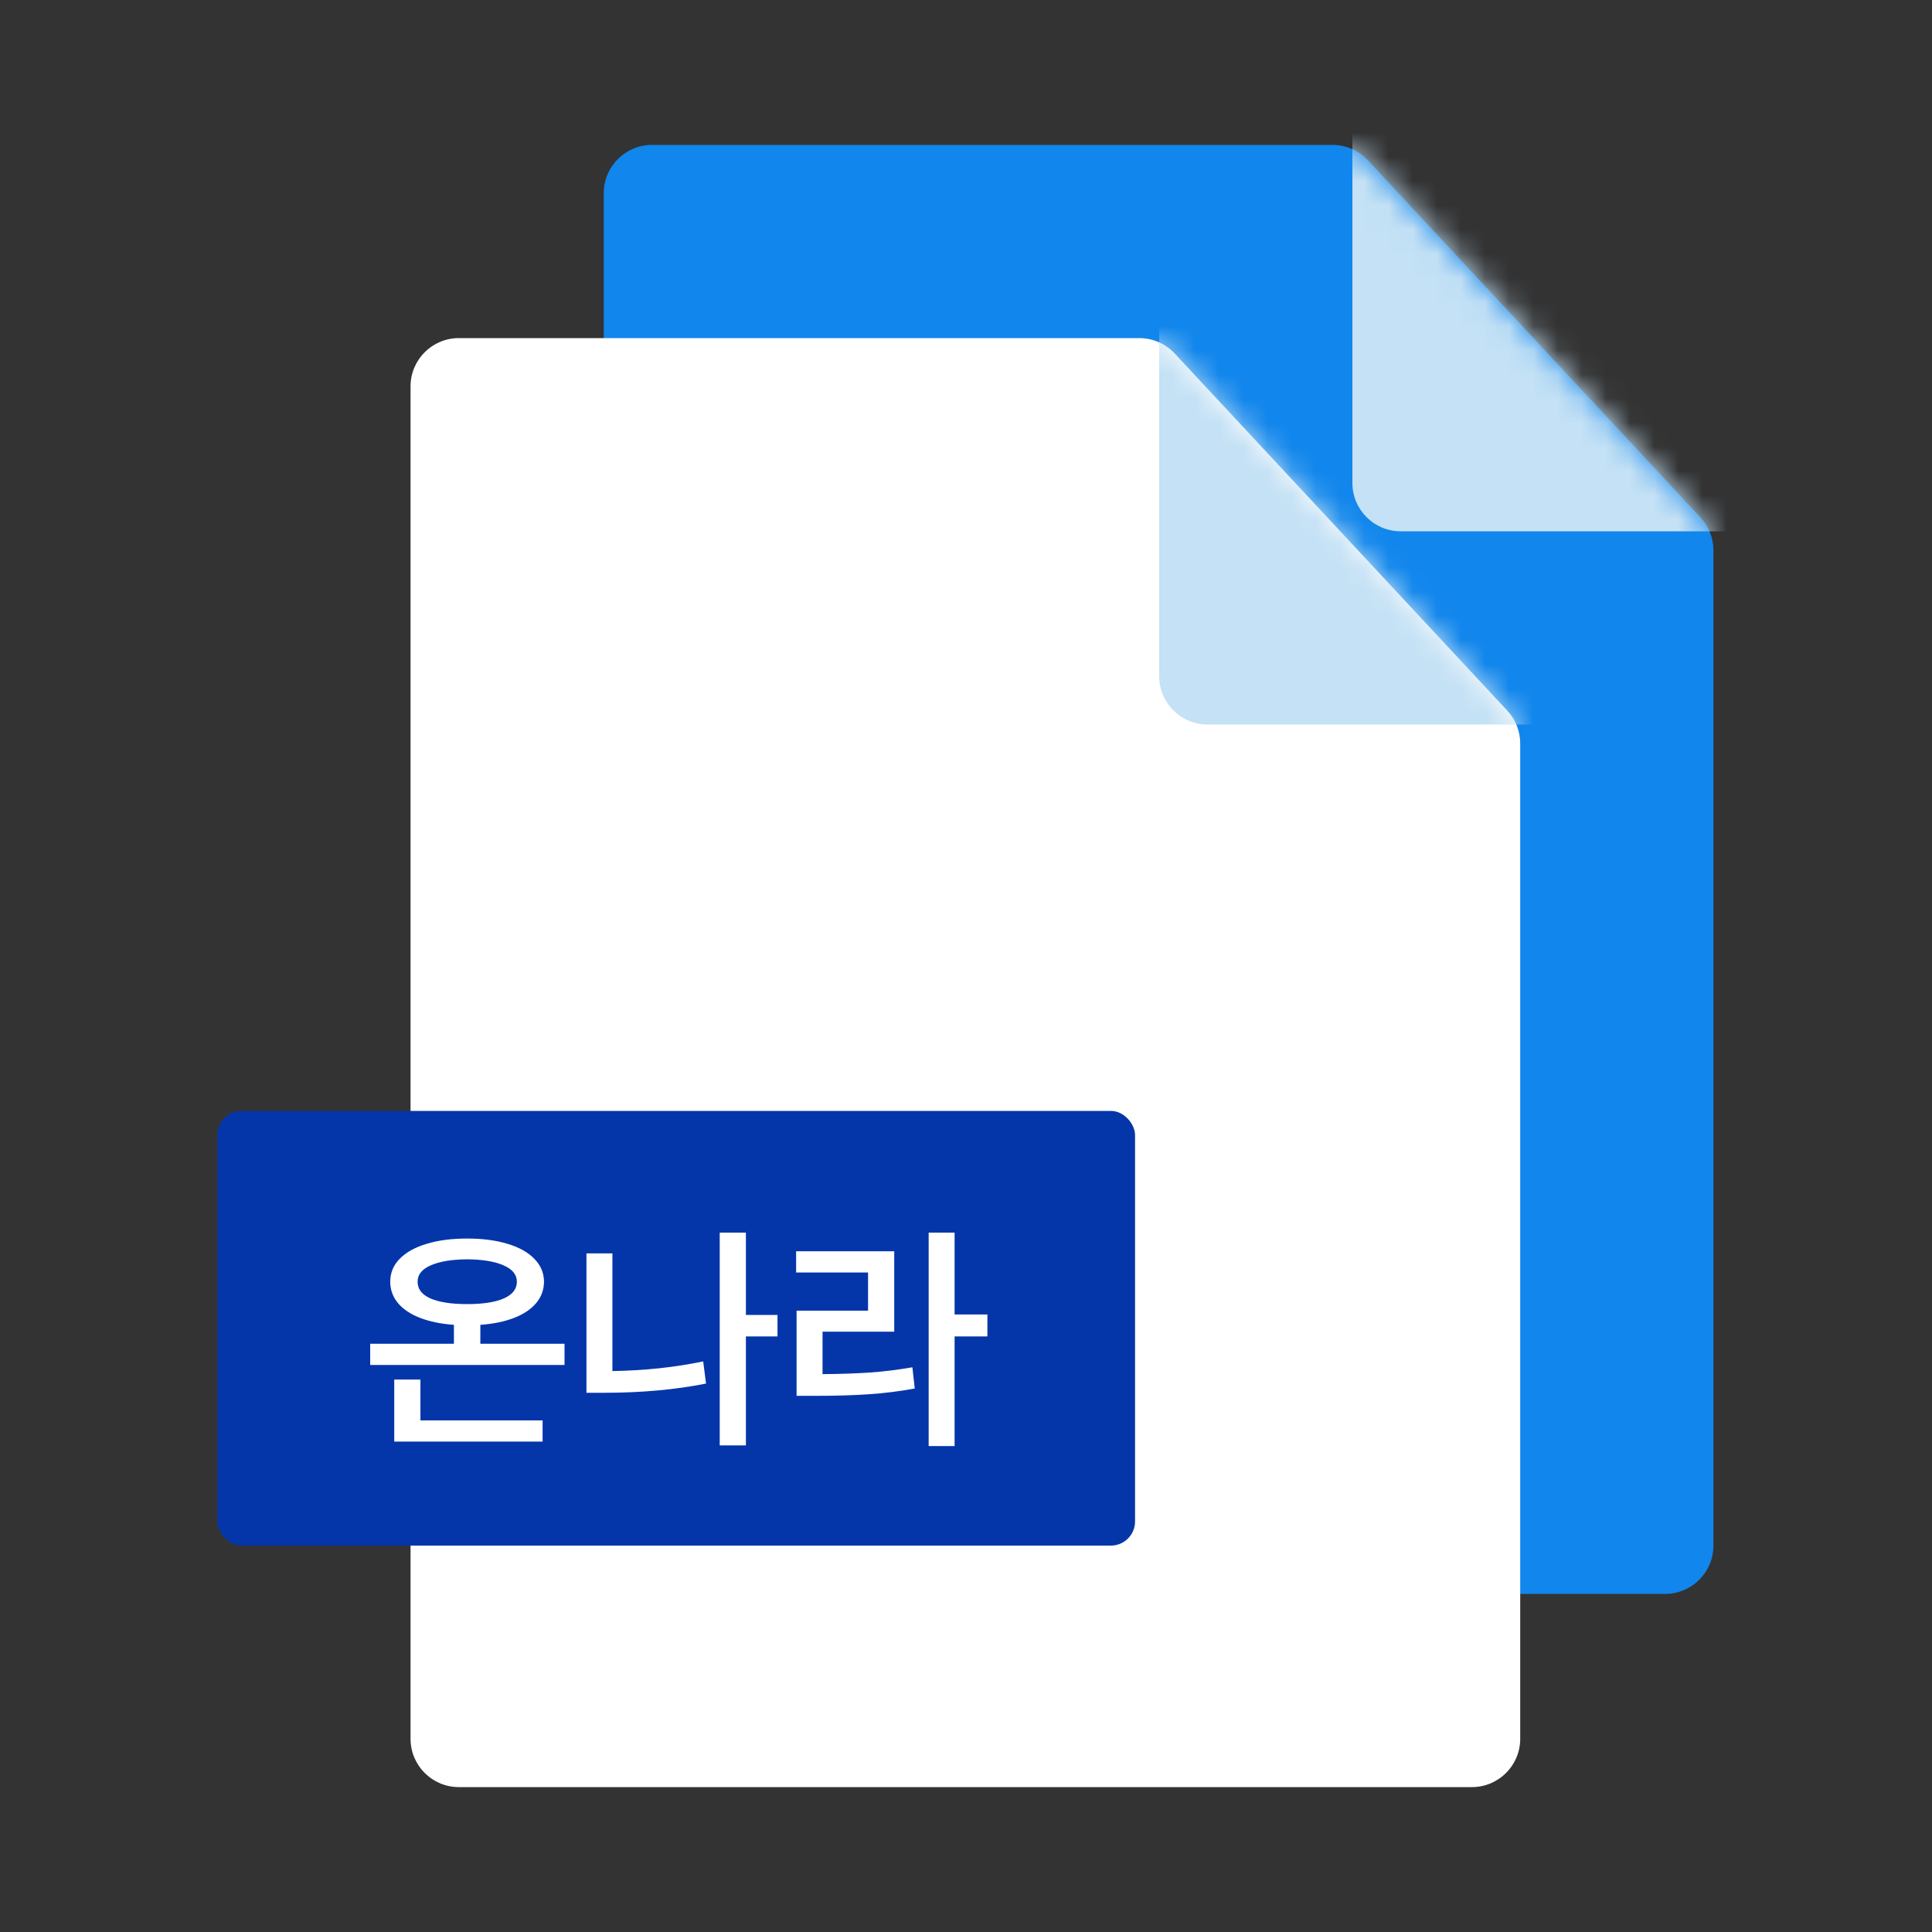 <svg width="80" height="80" viewBox="0 0 80 80" fill="none" xmlns="http://www.w3.org/2000/svg">
<rect x="0" y="0" width="80" height="80" fill="#333333" stroke="none"/>
<path d="M25 64V8C25 6.895 25.895 6 27 6H55.176C55.731 6 56.261 6.231 56.64 6.637L70.412 21.424C70.757 21.794 70.949 22.281 70.949 22.787V64C70.949 65.105 70.053 66 68.949 66H27C25.895 66 25 65.105 25 64Z" fill="#1186EC"/>
<mask id="mask0_6867_72703" style="mask-type:alpha" maskUnits="userSpaceOnUse" x="25" y="6" width="46" height="60">
<path d="M25 64V8C25 6.895 25.895 6 27 6H55.176C55.731 6 56.261 6.231 56.64 6.637L70.412 21.424C70.757 21.794 70.949 22.281 70.949 22.787V64C70.949 65.105 70.053 66 68.949 66H27C25.895 66 25 65.105 25 64Z" fill="#1186EC"/>
</mask>
<g mask="url(#mask0_6867_72703)">
<path d="M56 5H73V22H58C56.895 22 56 21.105 56 20V5Z" fill="#C4E1F5"/>
</g>
<path d="M17 72V16C17 14.895 17.895 14 19 14H47.176C47.731 14 48.261 14.231 48.64 14.637L62.412 29.424C62.757 29.794 62.949 30.281 62.949 30.787V72C62.949 73.105 62.053 74 60.949 74H19C17.895 74 17 73.105 17 72Z" fill="white"/>
<mask id="mask1_6867_72703" style="mask-type:alpha" maskUnits="userSpaceOnUse" x="17" y="14" width="46" height="60">
<path d="M17 72V16C17 14.895 17.895 14 19 14H47.176C47.731 14 48.261 14.231 48.64 14.637L62.412 29.424C62.757 29.794 62.949 30.281 62.949 30.787V72C62.949 73.105 62.053 74 60.949 74H19C17.895 74 17 73.105 17 72Z" fill="white"/>
</mask>
<g mask="url(#mask1_6867_72703)">
<path d="M48 13H65V30H50C48.895 30 48 29.105 48 28V13Z" fill="#C4E1F5"/>
</g>
<rect x="9" y="46" width="38" height="18" rx="1" fill="#0436AA"/>
<path d="M23.376 56.52H15.329V55.641H18.796V54.859C18.259 54.82 17.792 54.724 17.395 54.571C17.001 54.418 16.696 54.215 16.481 53.961C16.267 53.704 16.159 53.408 16.159 53.072C16.159 52.708 16.289 52.392 16.55 52.125C16.814 51.855 17.185 51.648 17.663 51.505C18.145 51.358 18.705 51.285 19.343 51.285C19.981 51.285 20.539 51.358 21.018 51.505C21.496 51.648 21.866 51.855 22.126 52.125C22.39 52.392 22.523 52.708 22.526 53.072C22.523 53.408 22.414 53.704 22.199 53.961C21.984 54.215 21.68 54.418 21.286 54.571C20.892 54.724 20.427 54.82 19.89 54.859V55.641H23.376V56.52ZM22.468 59.693H16.325V57.125H17.409V58.815H22.468V59.693ZM19.343 52.145C18.698 52.151 18.194 52.236 17.829 52.398C17.468 52.558 17.289 52.783 17.292 53.072C17.289 53.375 17.466 53.606 17.824 53.766C18.186 53.922 18.692 54 19.343 54C19.997 54 20.503 53.922 20.861 53.766C21.223 53.606 21.403 53.375 21.403 53.072C21.403 52.783 21.221 52.558 20.856 52.398C20.495 52.236 19.991 52.151 19.343 52.145ZM32.194 55.338H30.886V59.85H29.802V51.041H30.886V54.449H32.194V55.338ZM25.358 56.773C26.696 56.751 27.95 56.617 29.118 56.373L29.235 57.291C27.95 57.545 26.547 57.672 25.026 57.672H24.284V51.9H25.358V56.773ZM39.528 54.43H40.886V55.338H39.528V59.879H38.454V51.041H39.528V54.43ZM37.028 55.143H34.06V56.9C34.808 56.894 35.469 56.871 36.042 56.832C36.615 56.79 37.194 56.718 37.78 56.617L37.878 57.496C37.233 57.613 36.59 57.693 35.949 57.735C35.311 57.778 34.564 57.799 33.708 57.799H32.985V54.273H35.944V52.691H32.966V51.812H37.028V55.143Z" fill="white"/>
</svg>
